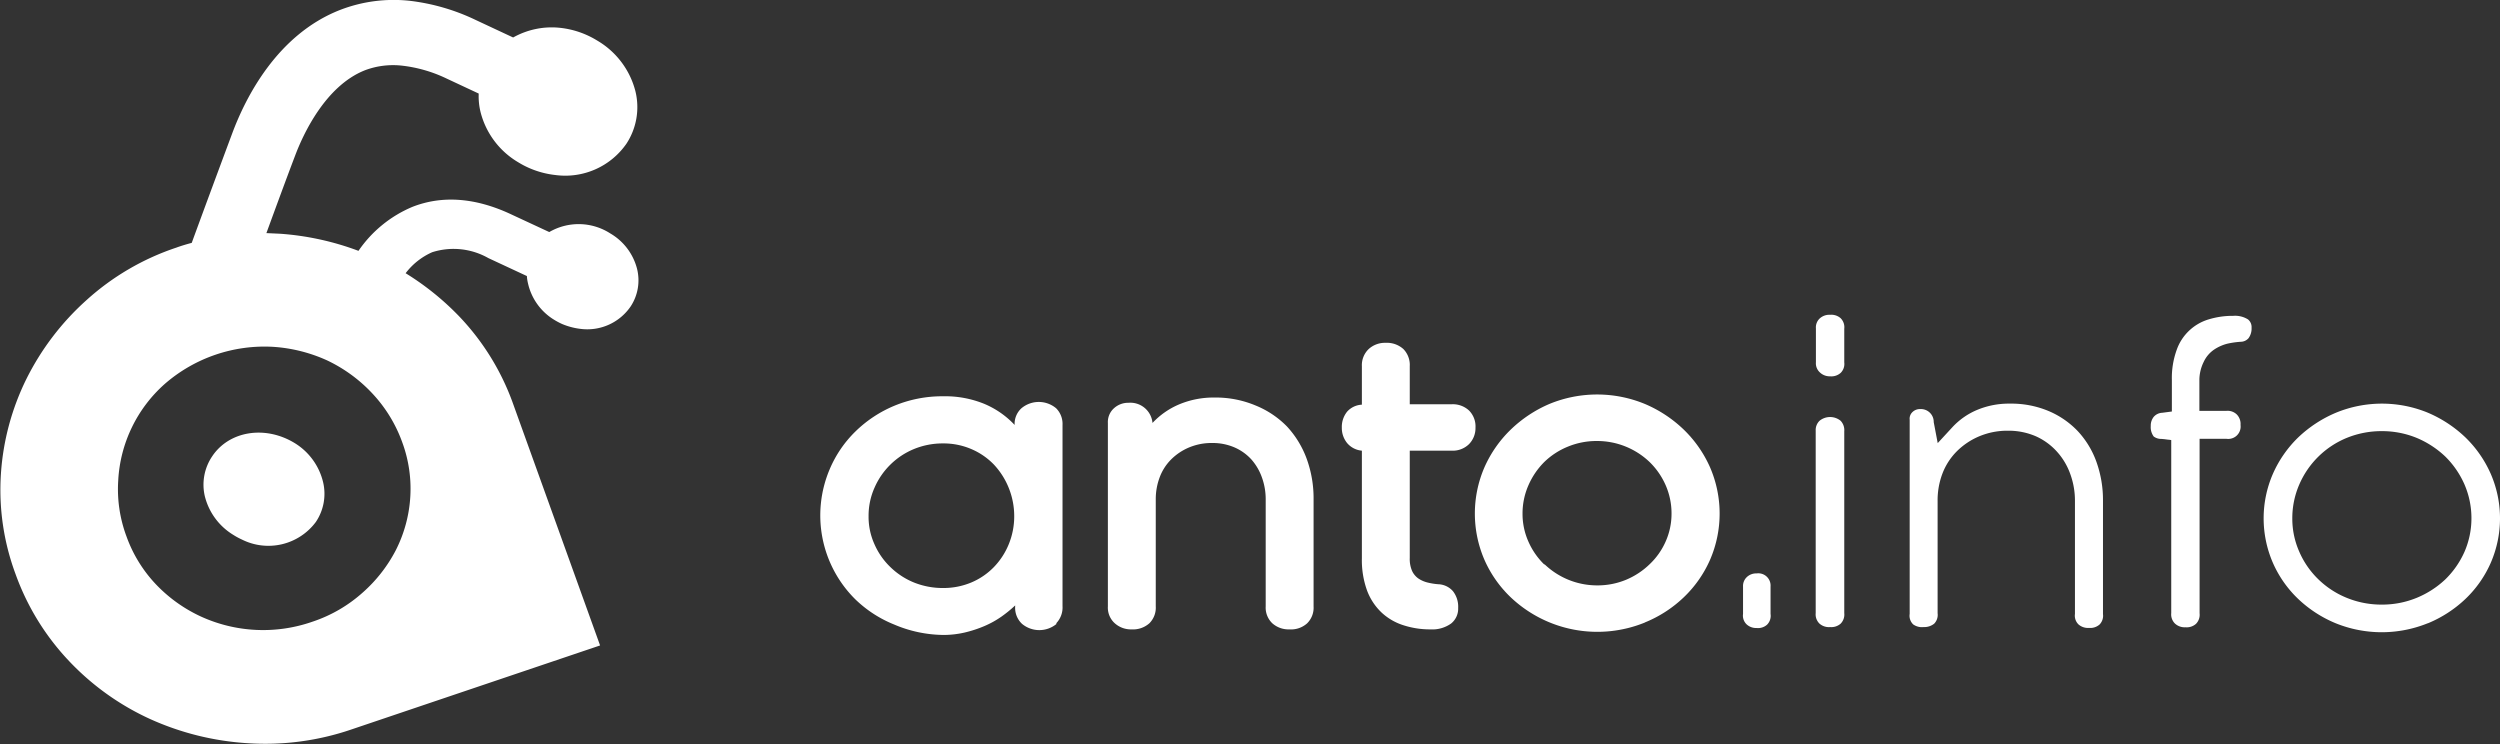 <svg xmlns="http://www.w3.org/2000/svg" viewBox="0 0 238.09 70.86"><rect x="0" y="0" width="238.09" height="70.86" fill="#333333" stroke="none"/><defs><style>.cls-1{fill:none;}.cls-2{clip-path:url(#clip-path);}.cls-3{fill:#ffffff;}.cls-4{clip-path:url(#clip-path-2);}</style><clipPath id="clip-path" transform="translate(-20.13 -15.53)"><rect class="cls-1" width="273.92" height="121.52"/></clipPath><clipPath id="clip-path-2" transform="translate(-20.13 -15.53)"><rect class="cls-1" x="0.13" y="0.07" width="97.96" height="106.25"/></clipPath></defs><g id="Layer_2" data-name="Layer 2"><g id="Logos"><g class="cls-2"><path class="cls-3" d="M120.71,74.9a2.17,2.17,0,0,0,.61-1.64V56a2.1,2.1,0,0,0-.61-1.59,2.57,2.57,0,0,0-3.3,0,2,2,0,0,0-.65,1.59,8.45,8.45,0,0,0-2.87-2,9.84,9.84,0,0,0-3.93-.73,11.9,11.9,0,0,0-4.65.9,11.76,11.76,0,0,0-3.71,2.45,11,11,0,0,0-2.45,3.59,11.24,11.24,0,0,0,2.43,12.39,11.43,11.43,0,0,0,3.69,2.4A12.2,12.2,0,0,0,110,76a9,9,0,0,0,2-.23,11.62,11.62,0,0,0,1.89-.62,9,9,0,0,0,1.62-.9,12.14,12.14,0,0,0,1.3-1.06v.11a2.09,2.09,0,0,0,.65,1.64,2.57,2.57,0,0,0,3.3,0Zm-4.51-7.54a6.84,6.84,0,0,1-1.41,2.17A6.52,6.52,0,0,1,112.64,71a6.85,6.85,0,0,1-2.68.53,7.35,7.35,0,0,1-2.8-.53,7,7,0,0,1-2.24-1.47,6.77,6.77,0,0,1-1.51-2.17,6.33,6.33,0,0,1-.56-2.67,6.53,6.53,0,0,1,.56-2.7,7,7,0,0,1,3.75-3.69,7.17,7.17,0,0,1,2.8-.54,6.68,6.68,0,0,1,2.68.54,6.55,6.55,0,0,1,2.15,1.48A7.14,7.14,0,0,1,116.2,62a7.21,7.21,0,0,1,.52,2.7A7,7,0,0,1,116.2,67.36Z" transform="translate(-20.13 -15.53)"/><path class="cls-3" d="M144.62,74.89a2.09,2.09,0,0,0,.61-1.61V63.1a11,11,0,0,0-.65-3.86,9.13,9.13,0,0,0-1.89-3.1,8.81,8.81,0,0,0-3-2,9.78,9.78,0,0,0-3.89-.75,8.47,8.47,0,0,0-3.37.65,7.43,7.43,0,0,0-2.54,1.77,2.12,2.12,0,0,0-2.3-1.92,2,2,0,0,0-1.37.52,1.76,1.76,0,0,0-.58,1.4V73.28a2,2,0,0,0,.66,1.61,2.3,2.3,0,0,0,1.6.58,2.34,2.34,0,0,0,1.69-.58,2.09,2.09,0,0,0,.61-1.61V63.1a5.89,5.89,0,0,1,.38-2.13,4.74,4.74,0,0,1,1.09-1.69,5.34,5.34,0,0,1,1.71-1.14,5.54,5.54,0,0,1,2.18-.42,5.24,5.24,0,0,1,2.14.42,4.73,4.73,0,0,1,1.61,1.15,5.23,5.23,0,0,1,1,1.71,6.1,6.1,0,0,1,.36,2.1V73.28a2.06,2.06,0,0,0,.63,1.61,2.32,2.32,0,0,0,1.63.58A2.29,2.29,0,0,0,144.62,74.89Z" transform="translate(-20.13 -15.53)"/><path class="cls-3" d="M158.33,74.91a1.81,1.81,0,0,0,.67-1.48,2.4,2.4,0,0,0-.49-1.59,1.94,1.94,0,0,0-1.41-.67,6.18,6.18,0,0,1-1-.16,2.76,2.76,0,0,1-.88-.38,1.82,1.82,0,0,1-.61-.73,2.85,2.85,0,0,1-.22-1.23V58.45h4a2.2,2.2,0,0,0,1.65-.63,2.17,2.17,0,0,0,.61-1.56,2.15,2.15,0,0,0-.61-1.63,2.26,2.26,0,0,0-1.65-.6h-4V50.4a2.16,2.16,0,0,0-.61-1.63,2.34,2.34,0,0,0-1.69-.59,2.29,2.29,0,0,0-1.61.59,2.12,2.12,0,0,0-.65,1.63v3.67a2,2,0,0,0-1.41.67,2.32,2.32,0,0,0-.5,1.52,2.27,2.27,0,0,0,.5,1.46,2.07,2.07,0,0,0,1.41.73V68.71a8.48,8.48,0,0,0,.49,3.05,5.56,5.56,0,0,0,1.39,2.11,5.47,5.47,0,0,0,2.09,1.21,8.19,8.19,0,0,0,2.57.39A3.07,3.07,0,0,0,158.33,74.91Z" transform="translate(-20.13 -15.53)"/><path class="cls-3" d="M176.78,74.81a11.73,11.73,0,0,0,3.71-2.4,11.12,11.12,0,0,0,2.5-3.57,11.09,11.09,0,0,0,0-8.8,11.42,11.42,0,0,0-2.5-3.59A12.2,12.2,0,0,0,176.78,54a11.93,11.93,0,0,0-9.09,0A12.2,12.2,0,0,0,164,56.45a11.42,11.42,0,0,0-2.5,3.59,11.09,11.09,0,0,0,0,8.8,11.12,11.12,0,0,0,2.5,3.57,12,12,0,0,0,12.8,2.4Zm-9.59-5.53a6.91,6.91,0,0,1-1.5-2.17,6.49,6.49,0,0,1-.56-2.67,6.68,6.68,0,0,1,.56-2.69,7.2,7.2,0,0,1,1.5-2.21,7,7,0,0,1,2.25-1.47,7.15,7.15,0,0,1,2.79-.54,7.23,7.23,0,0,1,5,2,7,7,0,0,1,1.53,2.21,6.68,6.68,0,0,1,.56,2.69,6.49,6.49,0,0,1-.56,2.67,6.67,6.67,0,0,1-1.53,2.17A7.21,7.21,0,0,1,175,70.74a7.07,7.07,0,0,1-2.76.54,7.23,7.23,0,0,1-5-2Z" transform="translate(-20.13 -15.53)"/><path class="cls-3" d="M188.75,74V71.39a1.17,1.17,0,0,0-1.33-1.25,1.28,1.28,0,0,0-.93.35,1.16,1.16,0,0,0-.36.9V74a1.15,1.15,0,0,0,.35,1,1.34,1.34,0,0,0,.94.34,1.29,1.29,0,0,0,1-.32A1.19,1.19,0,0,0,188.75,74Z" transform="translate(-20.13 -15.53)"/><path class="cls-3" d="M194.43,75.25a1.33,1.33,0,0,0,1-.33,1.23,1.23,0,0,0,.34-1V56.6a1.28,1.28,0,0,0-.35-1,1.59,1.59,0,0,0-2,0,1.22,1.22,0,0,0-.37.94V73.92a1.22,1.22,0,0,0,.36,1A1.36,1.36,0,0,0,194.43,75.25Z" transform="translate(-20.13 -15.53)"/><path class="cls-3" d="M194.43,51.37a1.33,1.33,0,0,0,1-.33,1.19,1.19,0,0,0,.34-1V46.84a1.21,1.21,0,0,0-.34-1,1.33,1.33,0,0,0-1-.33,1.36,1.36,0,0,0-1,.35,1.17,1.17,0,0,0-.36.94v3.24a1.17,1.17,0,0,0,.36.94A1.36,1.36,0,0,0,194.43,51.37Z" transform="translate(-20.13 -15.53)"/><path class="cls-3" d="M203.33,75.25a1.52,1.52,0,0,0,1-.32,1.2,1.2,0,0,0,.33-1V63.23a7.15,7.15,0,0,1,.46-2.6,6.07,6.07,0,0,1,1.38-2.13,6.73,6.73,0,0,1,2.13-1.42,6.91,6.91,0,0,1,2.72-.53,6.53,6.53,0,0,1,2.69.54,6,6,0,0,1,2,1.47,6.33,6.33,0,0,1,1.26,2.13,7.37,7.37,0,0,1,.44,2.54V74a1.16,1.16,0,0,0,.34,1,1.37,1.37,0,0,0,1,.33,1.34,1.34,0,0,0,1-.32,1.2,1.2,0,0,0,.33-1V63.23a10.78,10.78,0,0,0-.63-3.73,8.49,8.49,0,0,0-1.77-2.91,8.27,8.27,0,0,0-2.79-1.92,9.17,9.17,0,0,0-3.67-.7,7.83,7.83,0,0,0-3.13.6,6.79,6.79,0,0,0-2.32,1.61l-1.43,1.55-.38-2A1.22,1.22,0,0,0,203,54.49a1,1,0,0,0-.73.28.86.86,0,0,0-.27.73V74a1.13,1.13,0,0,0,.34,1A1.44,1.44,0,0,0,203.33,75.25Z" transform="translate(-20.13 -15.53)"/><path class="cls-3" d="M226,57.33l.91.11V73.92a1.22,1.22,0,0,0,.36,1,1.37,1.37,0,0,0,1,.35,1.33,1.33,0,0,0,1-.33,1.23,1.23,0,0,0,.34-1V57.32h2.56A1.18,1.18,0,0,0,233.51,56a1.28,1.28,0,0,0-.36-1,1.25,1.25,0,0,0-1-.34h-2.56v-3A3.94,3.94,0,0,1,230,50a2.87,2.87,0,0,1,1-1.18,4.08,4.08,0,0,1,1.26-.56,8.31,8.31,0,0,1,1.26-.18,1,1,0,0,0,.75-.34,1.56,1.56,0,0,0,.29-1,.93.93,0,0,0-.34-.79,2.31,2.31,0,0,0-1.41-.34,7.82,7.82,0,0,0-2.38.35,4.63,4.63,0,0,0-3,2.89,7.89,7.89,0,0,0-.46,2.87v3l-.91.12a1.14,1.14,0,0,0-.81.38,1.33,1.33,0,0,0-.29.88,1.5,1.5,0,0,0,.28,1A1.19,1.19,0,0,0,226,57.33Z" transform="translate(-20.13 -15.53)"/><path class="cls-3" d="M251.35,74.89a11.63,11.63,0,0,0,3.58-2.32,10.69,10.69,0,0,0,2.41-3.44,10.63,10.63,0,0,0,0-8.47,11,11,0,0,0-2.41-3.47,11.91,11.91,0,0,0-3.59-2.36,11.51,11.51,0,0,0-8.73,0A11.91,11.91,0,0,0,239,57.19a11,11,0,0,0-2.41,3.47,10.63,10.63,0,0,0,0,8.47A10.69,10.69,0,0,0,239,72.57a11.63,11.63,0,0,0,3.58,2.32,11.68,11.68,0,0,0,8.75,0Zm-10.42-4.18a8.16,8.16,0,0,1-1.81-2.6,7.78,7.78,0,0,1-.68-3.22,8.05,8.05,0,0,1,.67-3.23,8.39,8.39,0,0,1,4.5-4.42,8.76,8.76,0,0,1,3.37-.65,8.66,8.66,0,0,1,3.32.65A9,9,0,0,1,253,59a8.55,8.55,0,0,1,1.83,2.65,8.09,8.09,0,0,1,.67,3.23,8,8,0,0,1-.67,3.22A8.46,8.46,0,0,1,253,70.72a8.88,8.88,0,0,1-2.7,1.74,8.62,8.62,0,0,1-3.32.65,8.72,8.72,0,0,1-3.37-.65A8.4,8.4,0,0,1,240.93,70.71Z" transform="translate(-20.13 -15.53)"/><g class="cls-4"><path class="cls-3" d="M80.8,41.13a5.47,5.47,0,0,0-2.55-3.37,5.56,5.56,0,0,0-5.81-.13l-3.7-1.72c-3.36-1.56-6.5-1.79-9.33-.68a11.72,11.72,0,0,0-5.14,4.19,26.49,26.49,0,0,0-7.47-1.63l-1.3-.06c.81-2.21,1.83-5,2.74-7.39.73-1.94,2.85-6.62,6.65-8.12a7.6,7.6,0,0,1,3.59-.43A13.21,13.21,0,0,1,62.64,23l3.08,1.44a6.35,6.35,0,0,0,.17,1.74A7.77,7.77,0,0,0,69.51,31a8.27,8.27,0,0,0,1.06.55,8.53,8.53,0,0,0,2.46.65,7.09,7.09,0,0,0,6.77-3,6.36,6.36,0,0,0,.84-5A7.84,7.84,0,0,0,77,19.39a8.45,8.45,0,0,0-3.53-1.21A7.5,7.5,0,0,0,69,19.1l-3.55-1.66a19.88,19.88,0,0,0-6.27-1.83,14.14,14.14,0,0,0-6.67.87c-6,2.35-9,8.36-10.26,11.74s-2.82,7.59-3.86,10.44c-.49.13-1,.28-1.46.45a24.12,24.12,0,0,0-8.56,5,25.11,25.11,0,0,0-5.73,7.52,23.94,23.94,0,0,0-2.42,9,23,23,0,0,0,1.39,9.57,23.66,23.66,0,0,0,5.11,8.3A24.76,24.76,0,0,0,34.41,84a26.46,26.46,0,0,0,9.31,2.31A25.33,25.33,0,0,0,53.6,85l23.68-8L69,54a23.49,23.49,0,0,0-5.1-8.3,26,26,0,0,0-5.14-4.15,6.47,6.47,0,0,1,2.53-2,6.72,6.72,0,0,1,5.35.56l3.67,1.71a3.59,3.59,0,0,0,.1.68A5.46,5.46,0,0,0,72.93,46a6.42,6.42,0,0,0,.74.39,6.5,6.5,0,0,0,1.74.46,5,5,0,0,0,4.79-2.15A4.52,4.52,0,0,0,80.8,41.13ZM59.2,62.92a12.93,12.93,0,0,1-1.37,5A13.93,13.93,0,0,1,54.63,72a13.57,13.57,0,0,1-4.75,2.74,14.24,14.24,0,0,1-10.67-.52A14,14,0,0,1,35,71.2a13,13,0,0,1-2.83-4.6,12.88,12.88,0,0,1-.78-5.33,13.22,13.22,0,0,1,4.46-9.2,14.47,14.47,0,0,1,10.28-3.51,14.7,14.7,0,0,1,5.19,1.31A14.23,14.23,0,0,1,55.59,53a13.44,13.44,0,0,1,2.84,4.63A12.76,12.76,0,0,1,59.2,62.92Z" transform="translate(-20.13 -15.53)"/><path class="cls-3" d="M48.2,57.73C45.37,56,41.93,56.58,40.33,59a4.82,4.82,0,0,0-.7,3.76,6,6,0,0,0,2.72,3.71,6.35,6.35,0,0,0,.81.44,5.63,5.63,0,0,0,7.05-1.67,4.8,4.8,0,0,0,.7-3.75A6,6,0,0,0,48.2,57.73Z" transform="translate(-20.13 -15.53)"/></g></g></g></g></svg>